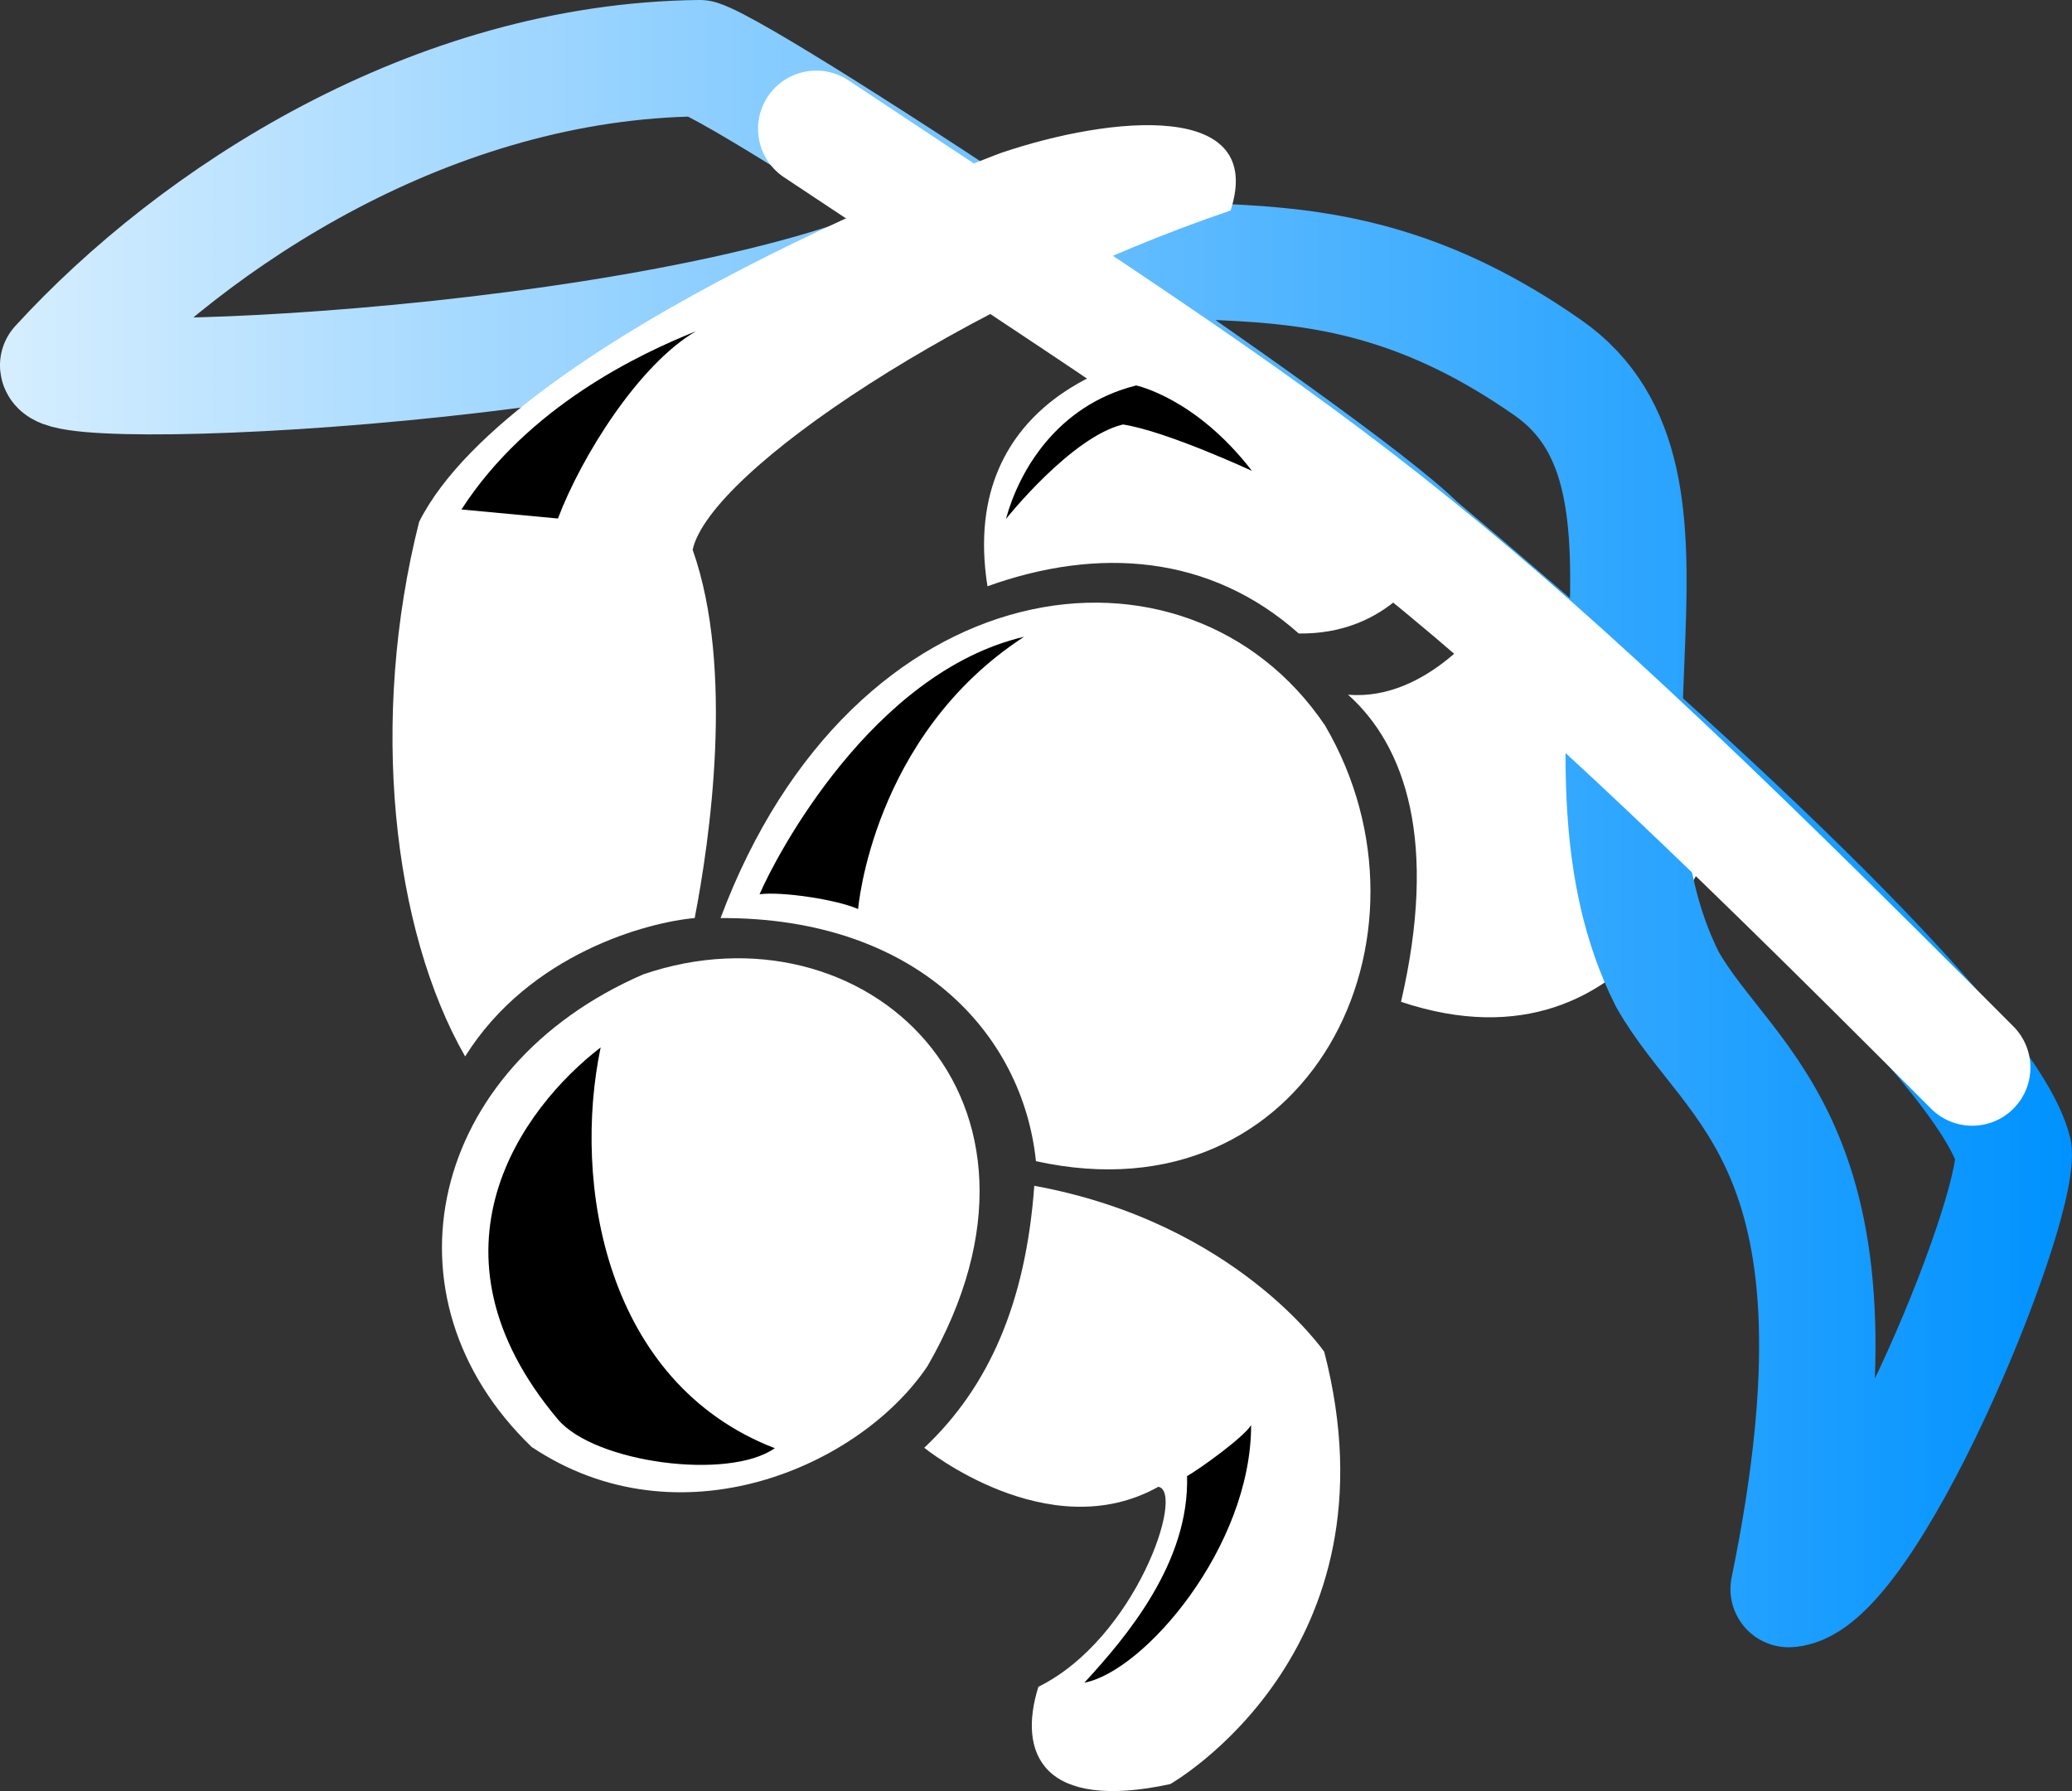 <svg xmlns="http://www.w3.org/2000/svg" xml:space="preserve" id="svg5" x="0" y="0" version="1.1" viewBox="3.73 30.83 504.57 436.17"><rect x="3.73" y="30.83" width="504.57" height="436.17" fill="#333333" stroke="none"/><style>.st2{fill:#000}</style><g id="layer3"><path id="path2248" fill="#fff" d="M160.4 268.1c-52.2 22.6-65.1 78.6-27.2 115.1 35.9 24 79.9 4.9 96.4-19.7 37.7-65.4-15.6-113.7-69.2-95.4"/><path id="path2346" fill="#fff" d="M255.6 319.6c-2.1 28.6-11.1 49-26.8 63.8 0 0 30.2 24.5 57 9.5 6.6 1.1-5.5 37-29.2 48.7-5.1 16.2 1 30.4 32.1 23.7 0 0 56.5-32 37.5-105.3 0 .1-21.4-31.4-70.6-40.4"/><path id="path2348" fill="#fff" d="M179.2 254.4c47.8-.2 73.6 28.2 76.8 59.2 66.6 14.7 100.5-54.7 70.4-106.1-33.7-49.9-114.9-39.4-147.2 46.9"/><path id="path3111" fill="#fff" d="M320 185.1c-21.6-19.2-48.8-21.2-75.8-11.5-7.5-47.2 37.8-55.5 37.8-55.5l67.7 52.1c.1 0-8.7 15.2-29.7 14.9"/><path id="path3123" fill="#fff" d="M332 200c19.6 1.7 34-18.7 34-18.7l56.7 48.6s-18.3 64.7-77.8 44.9c9-38.8 1.2-62.2-12.9-74.8"/><linearGradient id="path3136_00000106835486497673858610000014369463752056296603_" x1="-43.727" x2="134.408" y1="530.955" y2="530.955" fill="#fff" gradientTransform="matrix(2.835 0 0 -2.835 127.493 1736.452)" gradientUnits="userSpaceOnUse"><stop offset="0" style="stop-color:#d6eeff"/><stop offset="1" style="stop-color:#0092ff"/></linearGradient><path id="path3136" d="M174.1 45c14.4 4.6 154 97.7 174.9 118.5 61.8 51.9 139.1 122.7 145.1 147.8 1 16.1-35.8 105.7-54.8 106.5 22.2-108-14.3-121.4-29.6-148.6-26.5-53 10.3-121.4-29-148.8-57.4-40.2-94.2-16.4-141.1-34.2-49 32.8-221 41.3-221.7 33.6C51.2 83.4 109.2 45.7 174.1 45" style="fill:none;stroke:url(#path3136_00000106835486497673858610000014369463752056296603_);stroke-width:28.346;stroke-linecap:round;stroke-linejoin:round;stroke-miterlimit:11.339"/><path id="path3100" fill="#fff" d="M172.9 254.4c-11.4 1-40.2 8.6-55.9 33.7-17.7-30.9-23.4-82-11.2-130.2 22.9-45.5 141.6-89.8 141.6-89.8 27.1-9.2 64.7-12.8 56 14-64.3 21.8-126.7 63.3-131 82.6 10.3 29.1 4.1 71.1.5 89.7"/><path id="path5472" d="M484 290.8c-135.4-136-152.2-142.6-281.5-228.6" style="fill:none;stroke:#fff;stroke-width:28.346;stroke-linecap:round;stroke-miterlimit:11.339"/><path id="path5550" fill="#fff" d="M116.1 154.9c16.2-25.1 43.4-37.9 57.1-43.4-13.9 8.1-27.9 30.5-33.6 45.6z" class="st2"/><path id="path5570" fill="#fff" d="M192.4 383.5c-41.4-16-49.3-64.6-42.4-97.6-19.1 14.7-44.9 49.6-10.4 90.6 9 10.6 41.6 14.9 52.8 7" class="st2"/><path id="path5591" fill="#fff" d="M248.7 157.2s15.9-20 28.5-23c10.5 1.6 31.4 11.3 31.4 11.3-13.7-17.8-28.2-20.8-28.2-20.8-19.5 4.9-28.6 21.1-31.7 32.5" class="st2"/><path id="path5593" fill="#fff" d="M292.8 390.3c3.3-1.9 13.7-9.4 15.6-12.4 0 29.6-26 59.9-40.6 62.7 10.3-11.2 25.6-29.3 25-50.3" class="st2"/><path id="path5616" fill="#fff" d="M188.7 248.6c4-9.3 27.4-54 64.4-62.7-37 24.1-40.4 66.3-40.4 66.3-5.5-2.4-18.8-4.3-24-3.6" class="st2"/></g></svg>